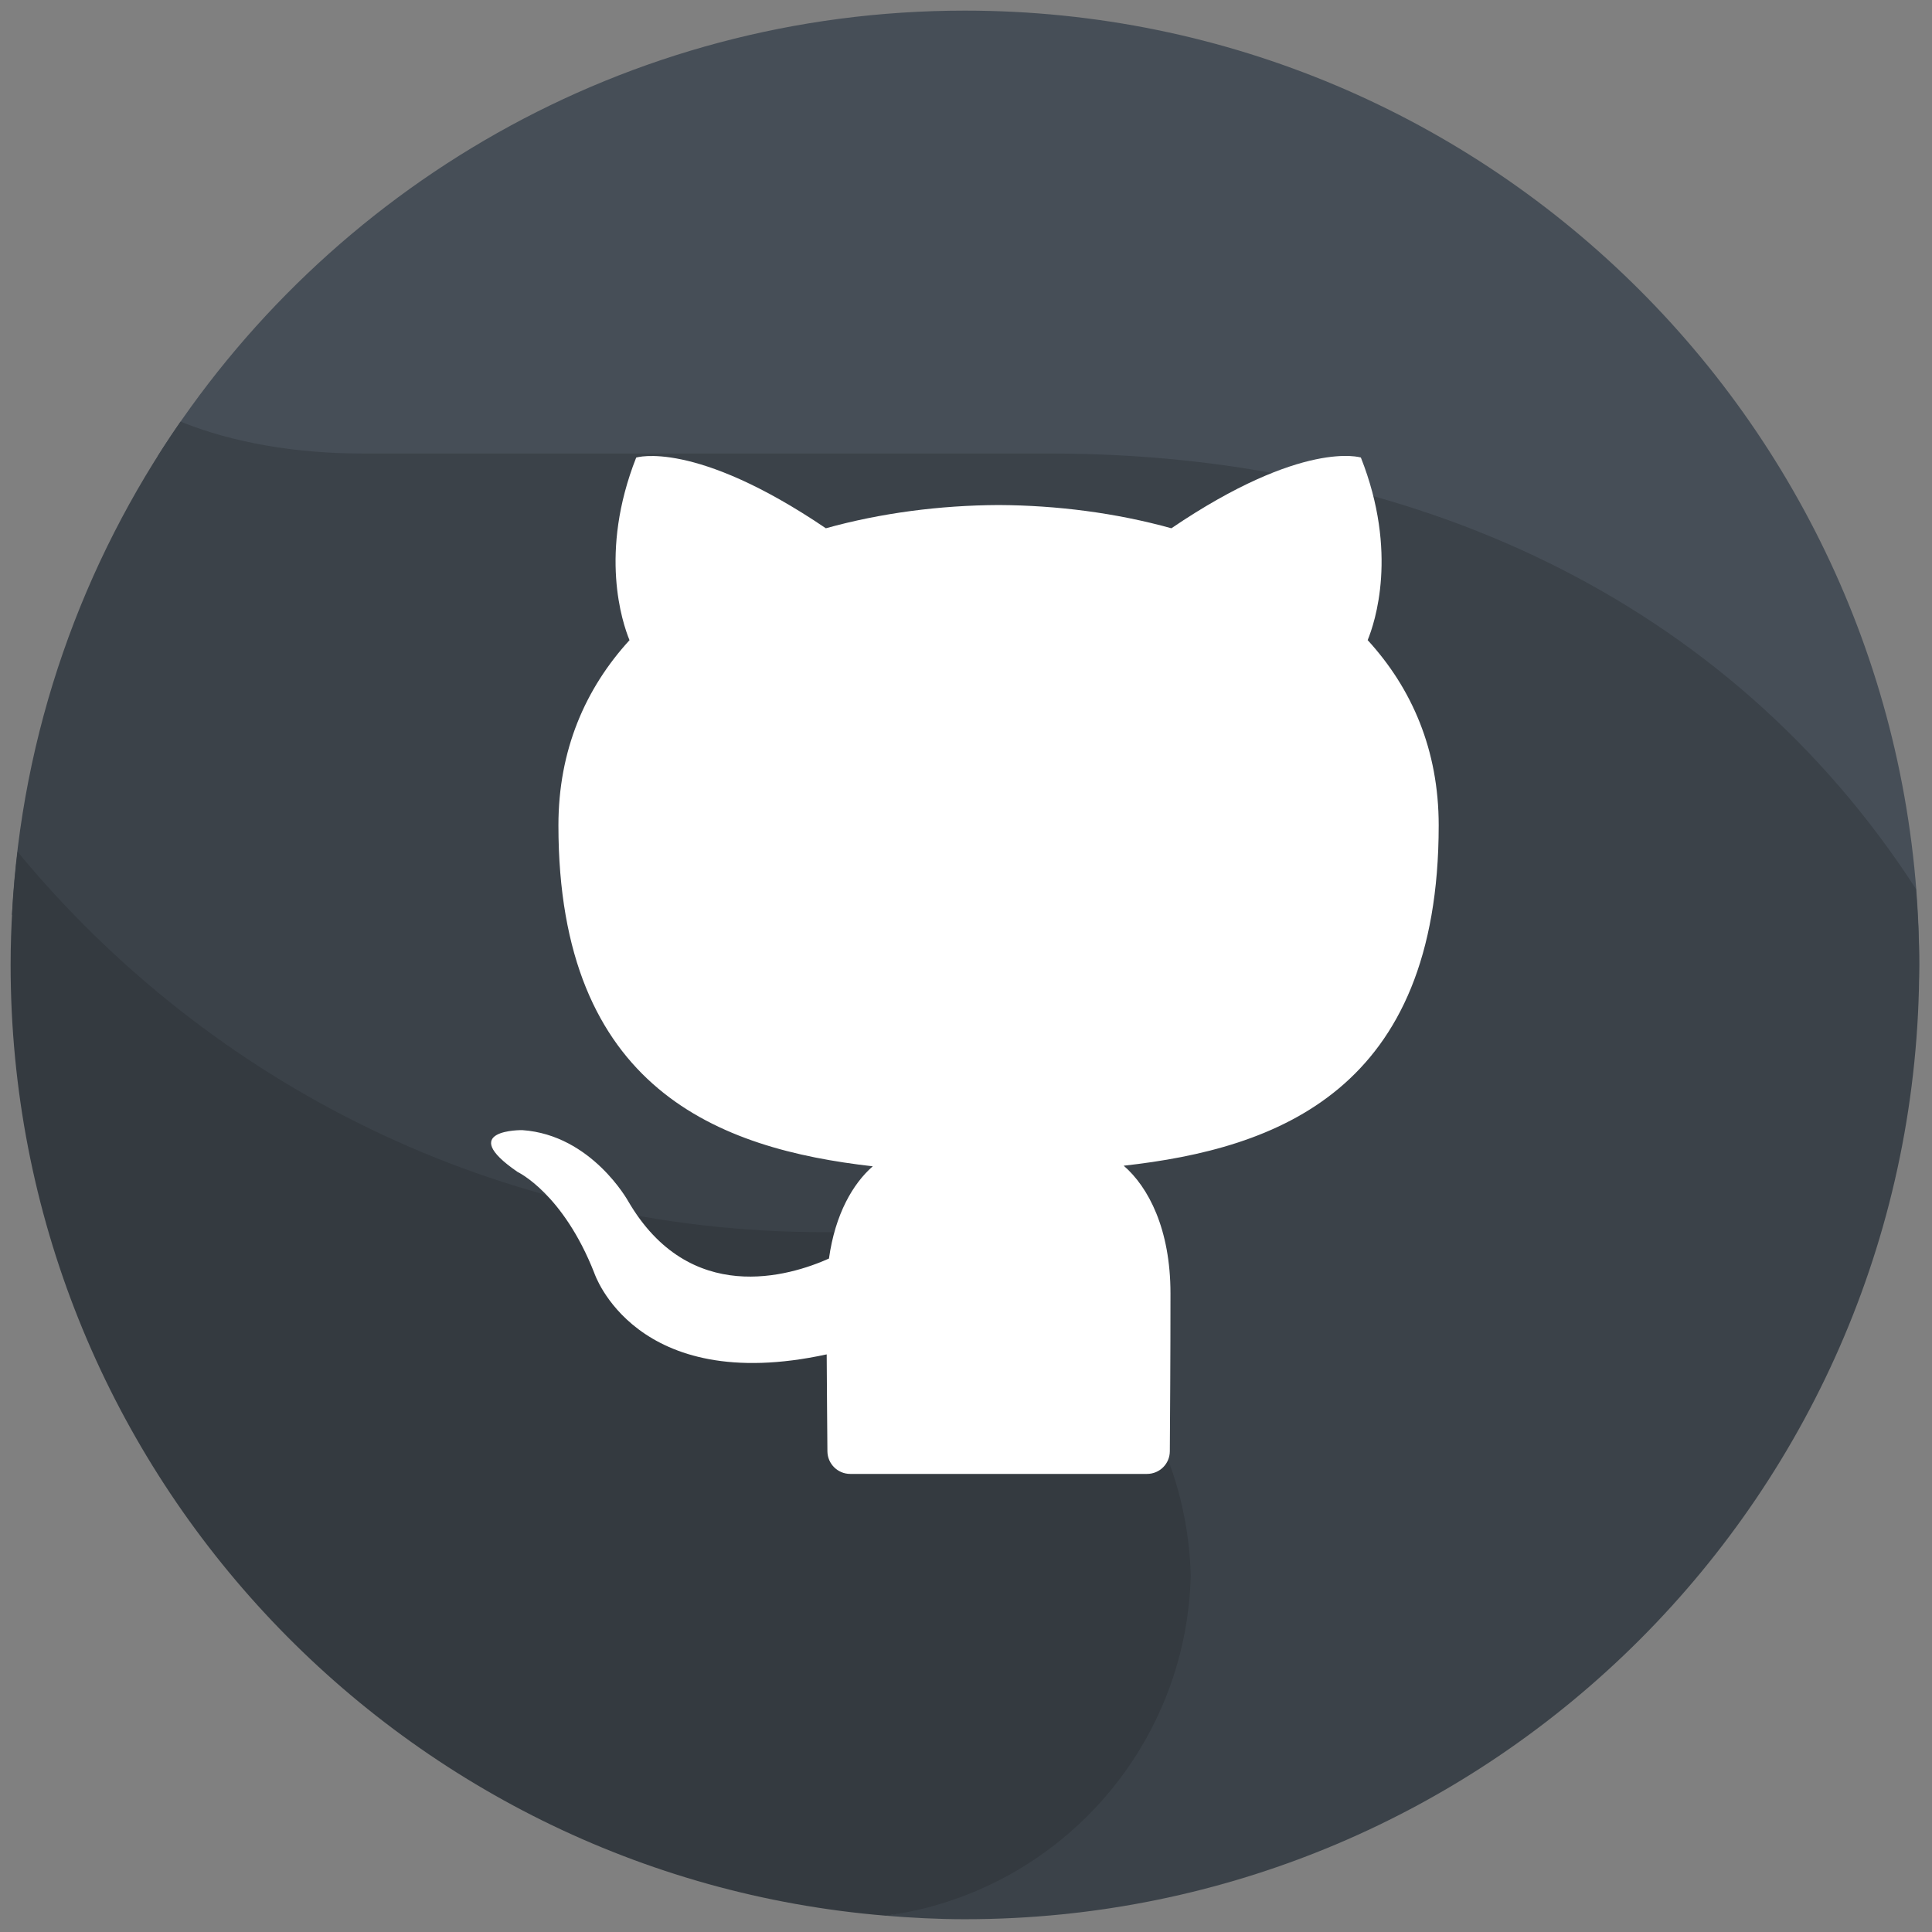 <svg xmlns="http://www.w3.org/2000/svg" xmlns:xlink="http://www.w3.org/1999/xlink" version="1.1" width="256" height="256" viewBox="0 0 256 256" xml:space="preserve">
<rect x="0" y="0" width="256" height="256" fill="#808080" stroke="none"/>
<g style="stroke: none; stroke-width: 0; stroke-dasharray: none; stroke-linecap: butt; stroke-linejoin: miter; stroke-miterlimit: 10; fill: none; fill-rule: nonzero; opacity: 1;" transform="translate(1.407 1.407) scale(2.81 2.81)">
	<path d="M 45 0 C 28.967 0 14.902 8.392 6.932 21.015 c 2.729 1.97 6.069 3.145 9.693 3.145 h 32.399 c 17.08 0 32.123 8.704 40.948 21.915 C 89.981 45.716 90 45.36 90 45 C 90 20.147 69.853 0 45 0 z" style="stroke: none; stroke-width: 1; stroke-dasharray: none; stroke-linecap: butt; stroke-linejoin: miter; stroke-miterlimit: 10; fill: rgb(70,78,87); fill-rule: nonzero; opacity: 1;" transform=" matrix(1 0 0 1 0 0) " stroke-linecap="round"/>
	<path d="M 90 45 c 0 -1.207 -0.062 -2.399 -0.155 -3.583 C 81.002 27.735 66.02 20.885 49.024 20.885 H 16.625 c -3.159 0 -6.101 -0.494 -8.614 -1.504 C 3.387 26.046 0.51 34.014 0.063 42.629 c 9.023 11.127 22.794 18.247 38.236 18.247 h 0.744 c 9.038 0 13.101 3.942 13.329 12.925 c 0.004 -0.143 0.022 -0.282 0.022 -0.426 c 0 8.417 -3.516 15.355 -11.172 16.456 C 42.469 89.934 43.726 90 45 90 C 69.853 90 90 69.853 90 45 z" style="stroke: none; stroke-width: 1; stroke-dasharray: none; stroke-linecap: butt; stroke-linejoin: miter; stroke-miterlimit: 10; fill: rgb(59,66,73); fill-rule: nonzero; opacity: 1;" transform=" matrix(1 0 0 1 0 0) " stroke-linecap="round"/>
	<path d="M 41.27 89.834 c 7.988 -1.072 14.169 -7.802 14.378 -16.034 c -0.228 -8.983 -7.566 -16.2 -16.604 -16.2 h -0.744 c -15.296 0 -28.947 -6.992 -37.973 -17.938 C 0.119 41.414 0 43.193 0 45 C 0 68.595 18.164 87.936 41.27 89.834 z" style="stroke: none; stroke-width: 1; stroke-dasharray: none; stroke-linecap: butt; stroke-linejoin: miter; stroke-miterlimit: 10; fill: rgb(52,58,64); fill-rule: nonzero; opacity: 1;" transform=" matrix(1 0 0 1 0 0) " stroke-linecap="round"/>
	<path d="M 8.009 18.989 c 0 0 0.759 0.356 1.285 1.694 c 0 0 0.68 2.066 3.9 1.366 c 0.003 0.614 0.009 1.206 0.012 1.627 c 0.002 0.21 0.173 0.379 0.383 0.379 h 4.98 c 0.211 0 0.382 -0.169 0.383 -0.38 c 0.004 -0.593 0.011 -1.543 0.011 -2.648 c 0 -1.08 -0.37 -1.785 -0.785 -2.144 c 2.578 -0.287 5.286 -1.266 5.286 -5.712 c 0 -1.264 -0.449 -2.297 -1.192 -3.108 c 0.12 -0.292 0.517 -1.469 -0.114 -3.064 c 0 0 -0.971 -0.311 -3.18 1.187 c -0.925 -0.257 -1.916 -0.385 -2.9 -0.39 c -0.984 0.005 -1.974 0.133 -2.898 0.39 C 10.97 6.689 9.997 7 9.997 7 c -0.629 1.595 -0.232 2.772 -0.112 3.064 c -0.741 0.811 -1.193 1.843 -1.193 3.108 c 0 4.436 2.703 5.429 5.275 5.721 c -0.331 0.289 -0.631 0.8 -0.735 1.548 c -0.661 0.296 -2.337 0.807 -3.369 -0.962 c 0 0 -0.612 -1.111 -1.775 -1.193 C 8.088 18.285 6.959 18.27 8.009 18.989 z" style="stroke: none; stroke-width: 1; stroke-dasharray: none; stroke-linecap: butt; stroke-linejoin: miter; stroke-miterlimit: 10; fill: rgb(255,255,255); fill-rule: nonzero; opacity: 1;" transform=" matrix(2.81 0 0 2.81 1.407 1.407) " stroke-linecap="round"/>
</g>
</svg>